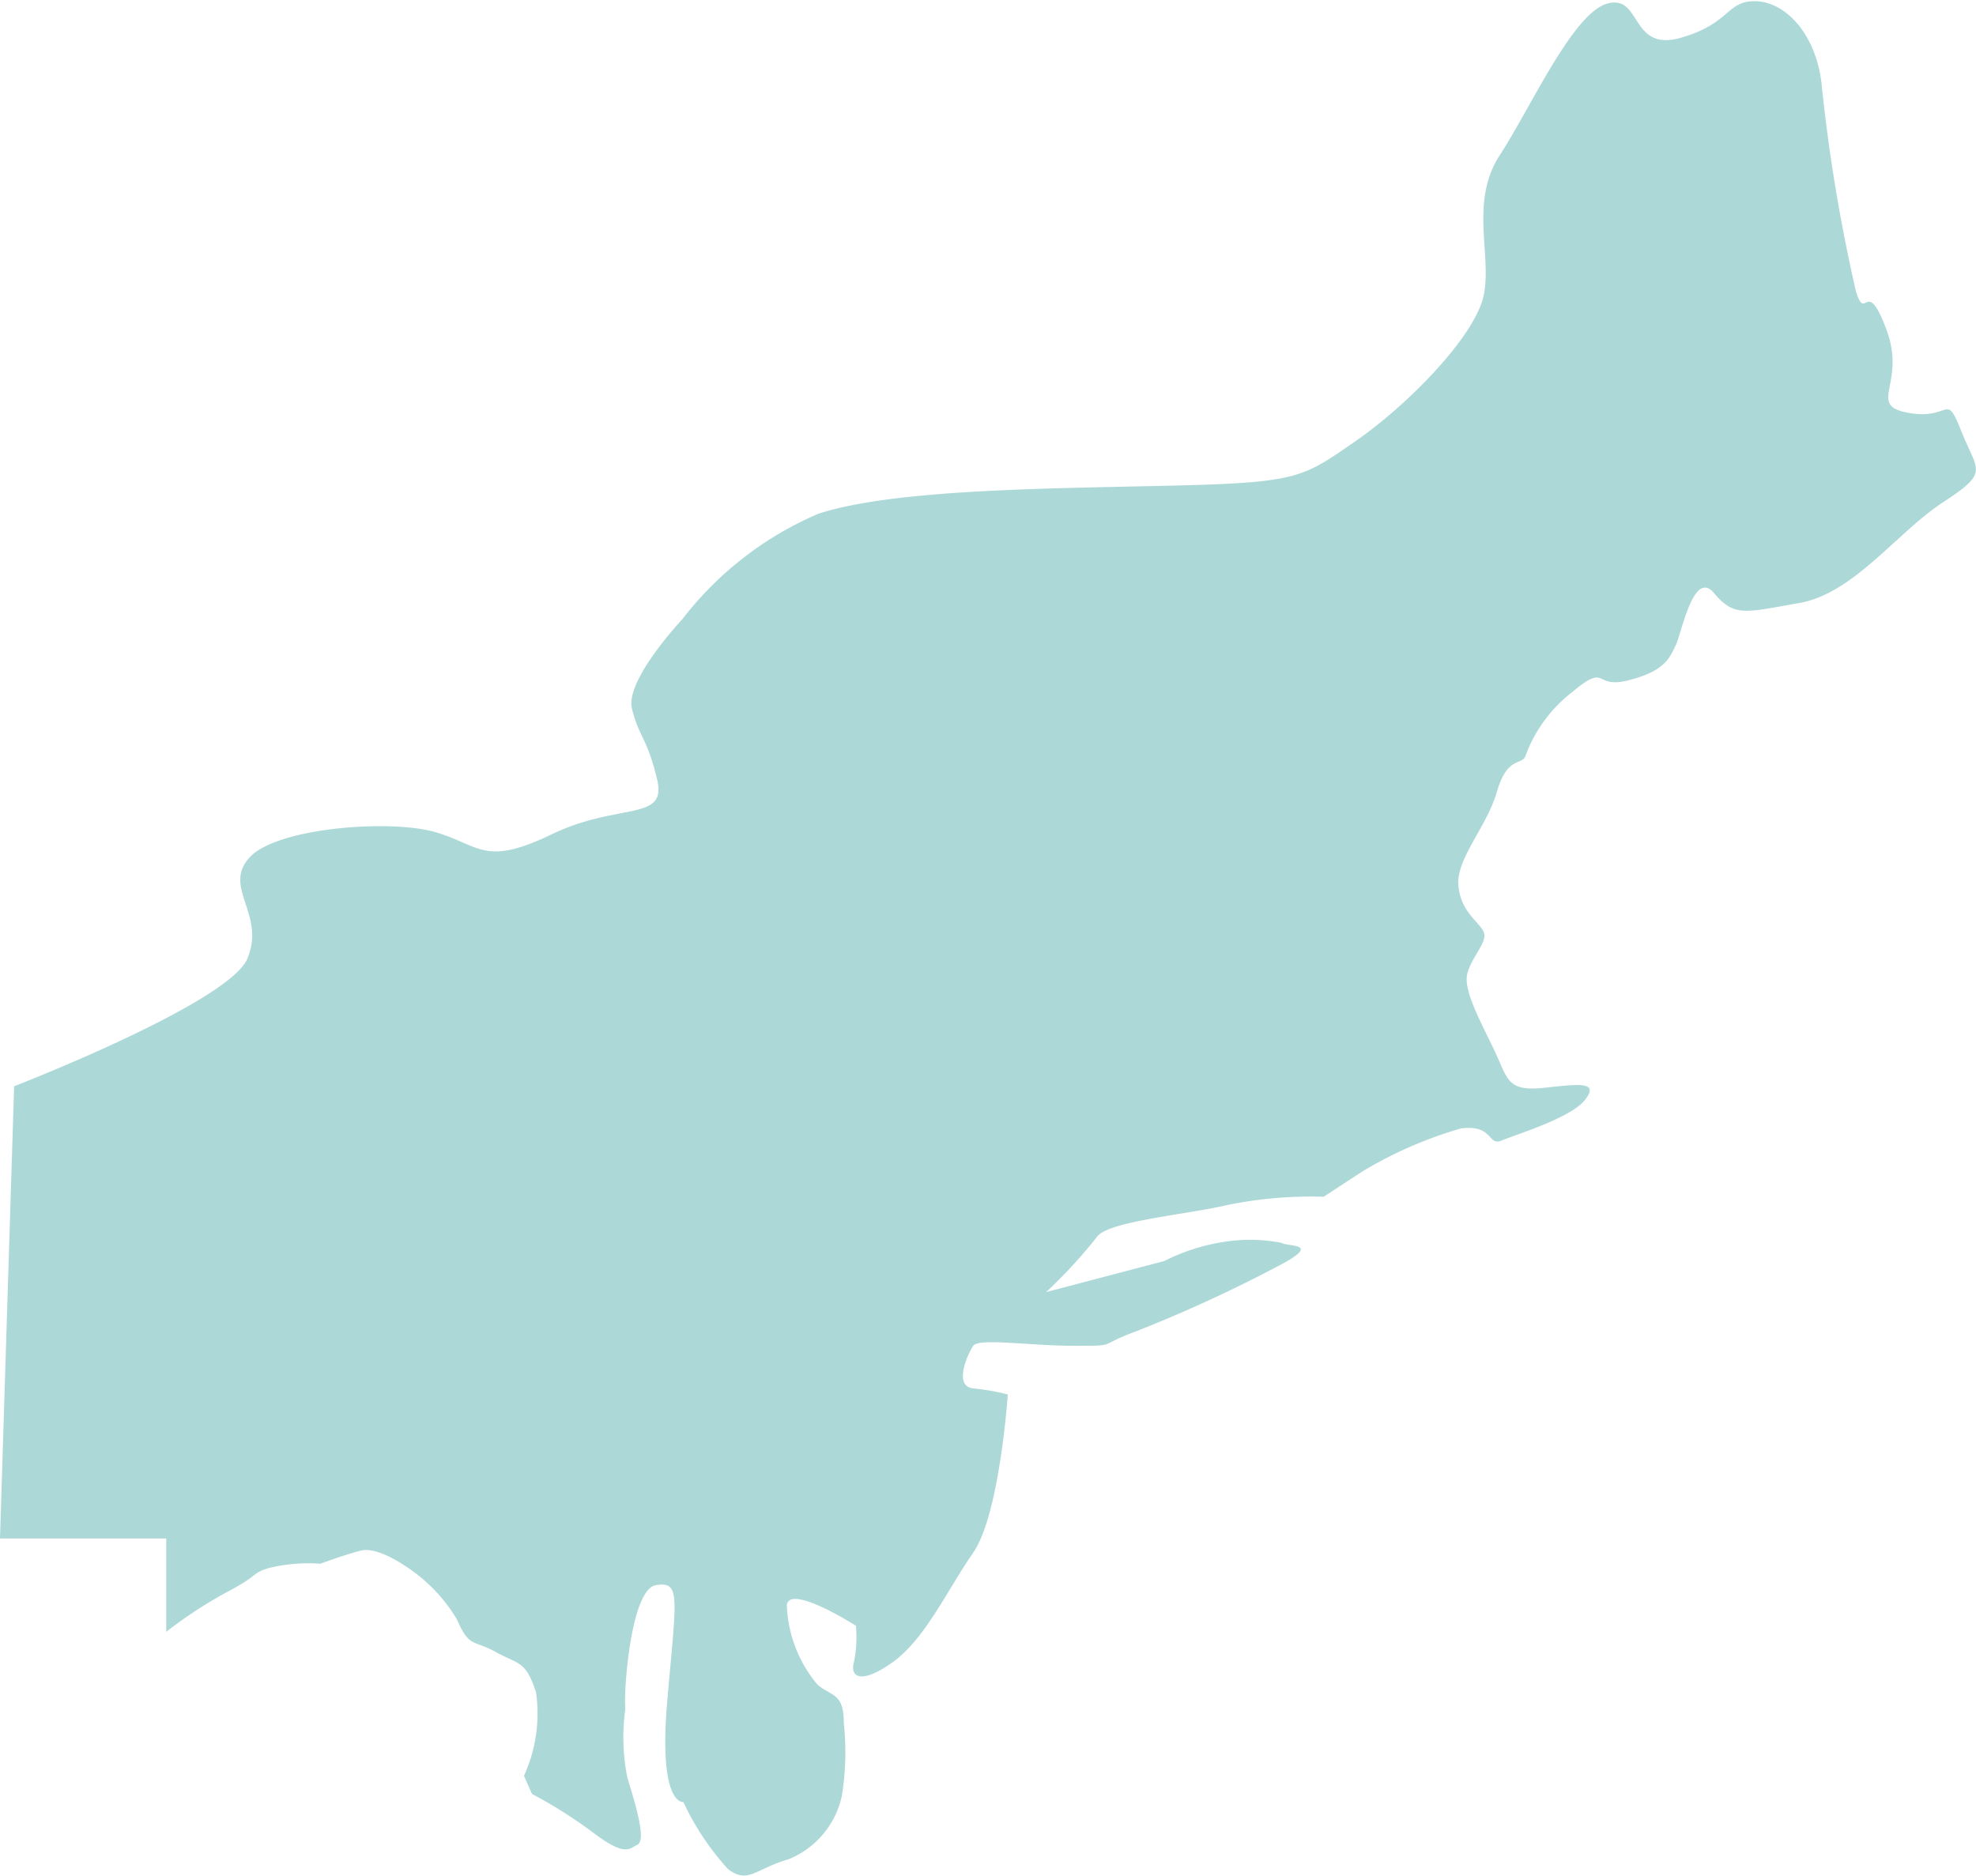 <?xml version="1.0" encoding="UTF-8"?> <svg xmlns="http://www.w3.org/2000/svg" id="Work" viewBox="0 0 78.33 74.38"><defs><style>.cls-1{fill:#add8d8;}</style></defs><title>northeast-1</title><path class="cls-1" d="M.56,43.07S9.08,39.77,9.81,38s-1-2.81.08-4,5.62-1.53,7.39-1,1.93,1.36,4.59.08,4.58-.49,4.18-2.17-.73-1.69-1-2.82,2-3.54,2-3.54a13.48,13.48,0,0,1,5.39-4.18c3.06-1,9.41-1,14.23-1.12s5-.33,7.08-1.77,4.75-4.18,5.07-5.79-.57-3.7.64-5.55,2.89-5.63,4.26-6,.89,1.93,2.9,1.36S68.43,0,69.63.05,72,1.41,72.21,3.34a67.5,67.5,0,0,0,1.36,8.21c.4,1.28.4-.65,1.21,1.52s-.81,3,.88,3.3,1.45-.88,2.09.73,1.13,1.6-.72,2.81-3.54,3.62-5.71,4-2.57.56-3.38-.4-1.28,1.61-1.52,2.09-.41,1-1.85,1.37-.81-.73-2.26.48A5.65,5.65,0,0,0,60.46,30c-.16.34-.72,0-1.12,1.39s-1.61,2.65-1.53,3.7.81,1.45,1,1.85-.49,1-.65,1.69.65,2.09,1.13,3.13.48,1.53,1.93,1.37,2.17-.24,1.61.48-2.74,1.37-3.3,1.61-.32-.64-1.61-.48A16.4,16.4,0,0,0,54,46.45l-1.53,1a16.64,16.64,0,0,0-3.78.32c-1.68.4-4.82.65-5.22,1.29a19.92,19.92,0,0,1-2,2.17L46.15,50a7.94,7.94,0,0,1,2.66-.8,6.49,6.49,0,0,1,2,.08c.24.16,1.52,0,.08.8A55.84,55.84,0,0,1,45,52.8c-1.53.56-.65.56-2.42.56s-3.78-.32-4,0-.8,1.61,0,1.69a8.57,8.57,0,0,1,1.37.24s-.32,4.75-1.37,6.27S36.66,65,35.38,65.91s-1.69.56-1.53,0a5,5,0,0,0,.08-1.45s-2.65-1.69-2.74-.81a5.2,5.2,0,0,0,1.21,3.14c.56.48,1.05.32,1.05,1.53a10.89,10.89,0,0,1-.08,2.89,3.51,3.51,0,0,1-2.09,2.5c-1.37.4-1.61,1-2.42.4a10.59,10.59,0,0,1-1.77-2.66s-1,.16-.64-4S27,62.69,26,62.85s-1.29,4.26-1.21,4.9a8.11,8.11,0,0,0,.08,2.74c.4,1.29.73,2.49.4,2.65s-.48.49-1.76-.48a18.47,18.47,0,0,0-2.42-1.53l-.32-.72a5.93,5.93,0,0,0,.48-3.3c-.4-1.28-.72-1.12-1.6-1.61s-1.05-.16-1.53-1.28A6.44,6.44,0,0,0,16,62.05s-1.05-.73-1.69-.57S12.7,62,12.7,62a6.66,6.66,0,0,0-2,.16c-.8.24-.32.24-1.77,1A17.5,17.5,0,0,0,6.59,64.7V61H0Z"></path></svg> 